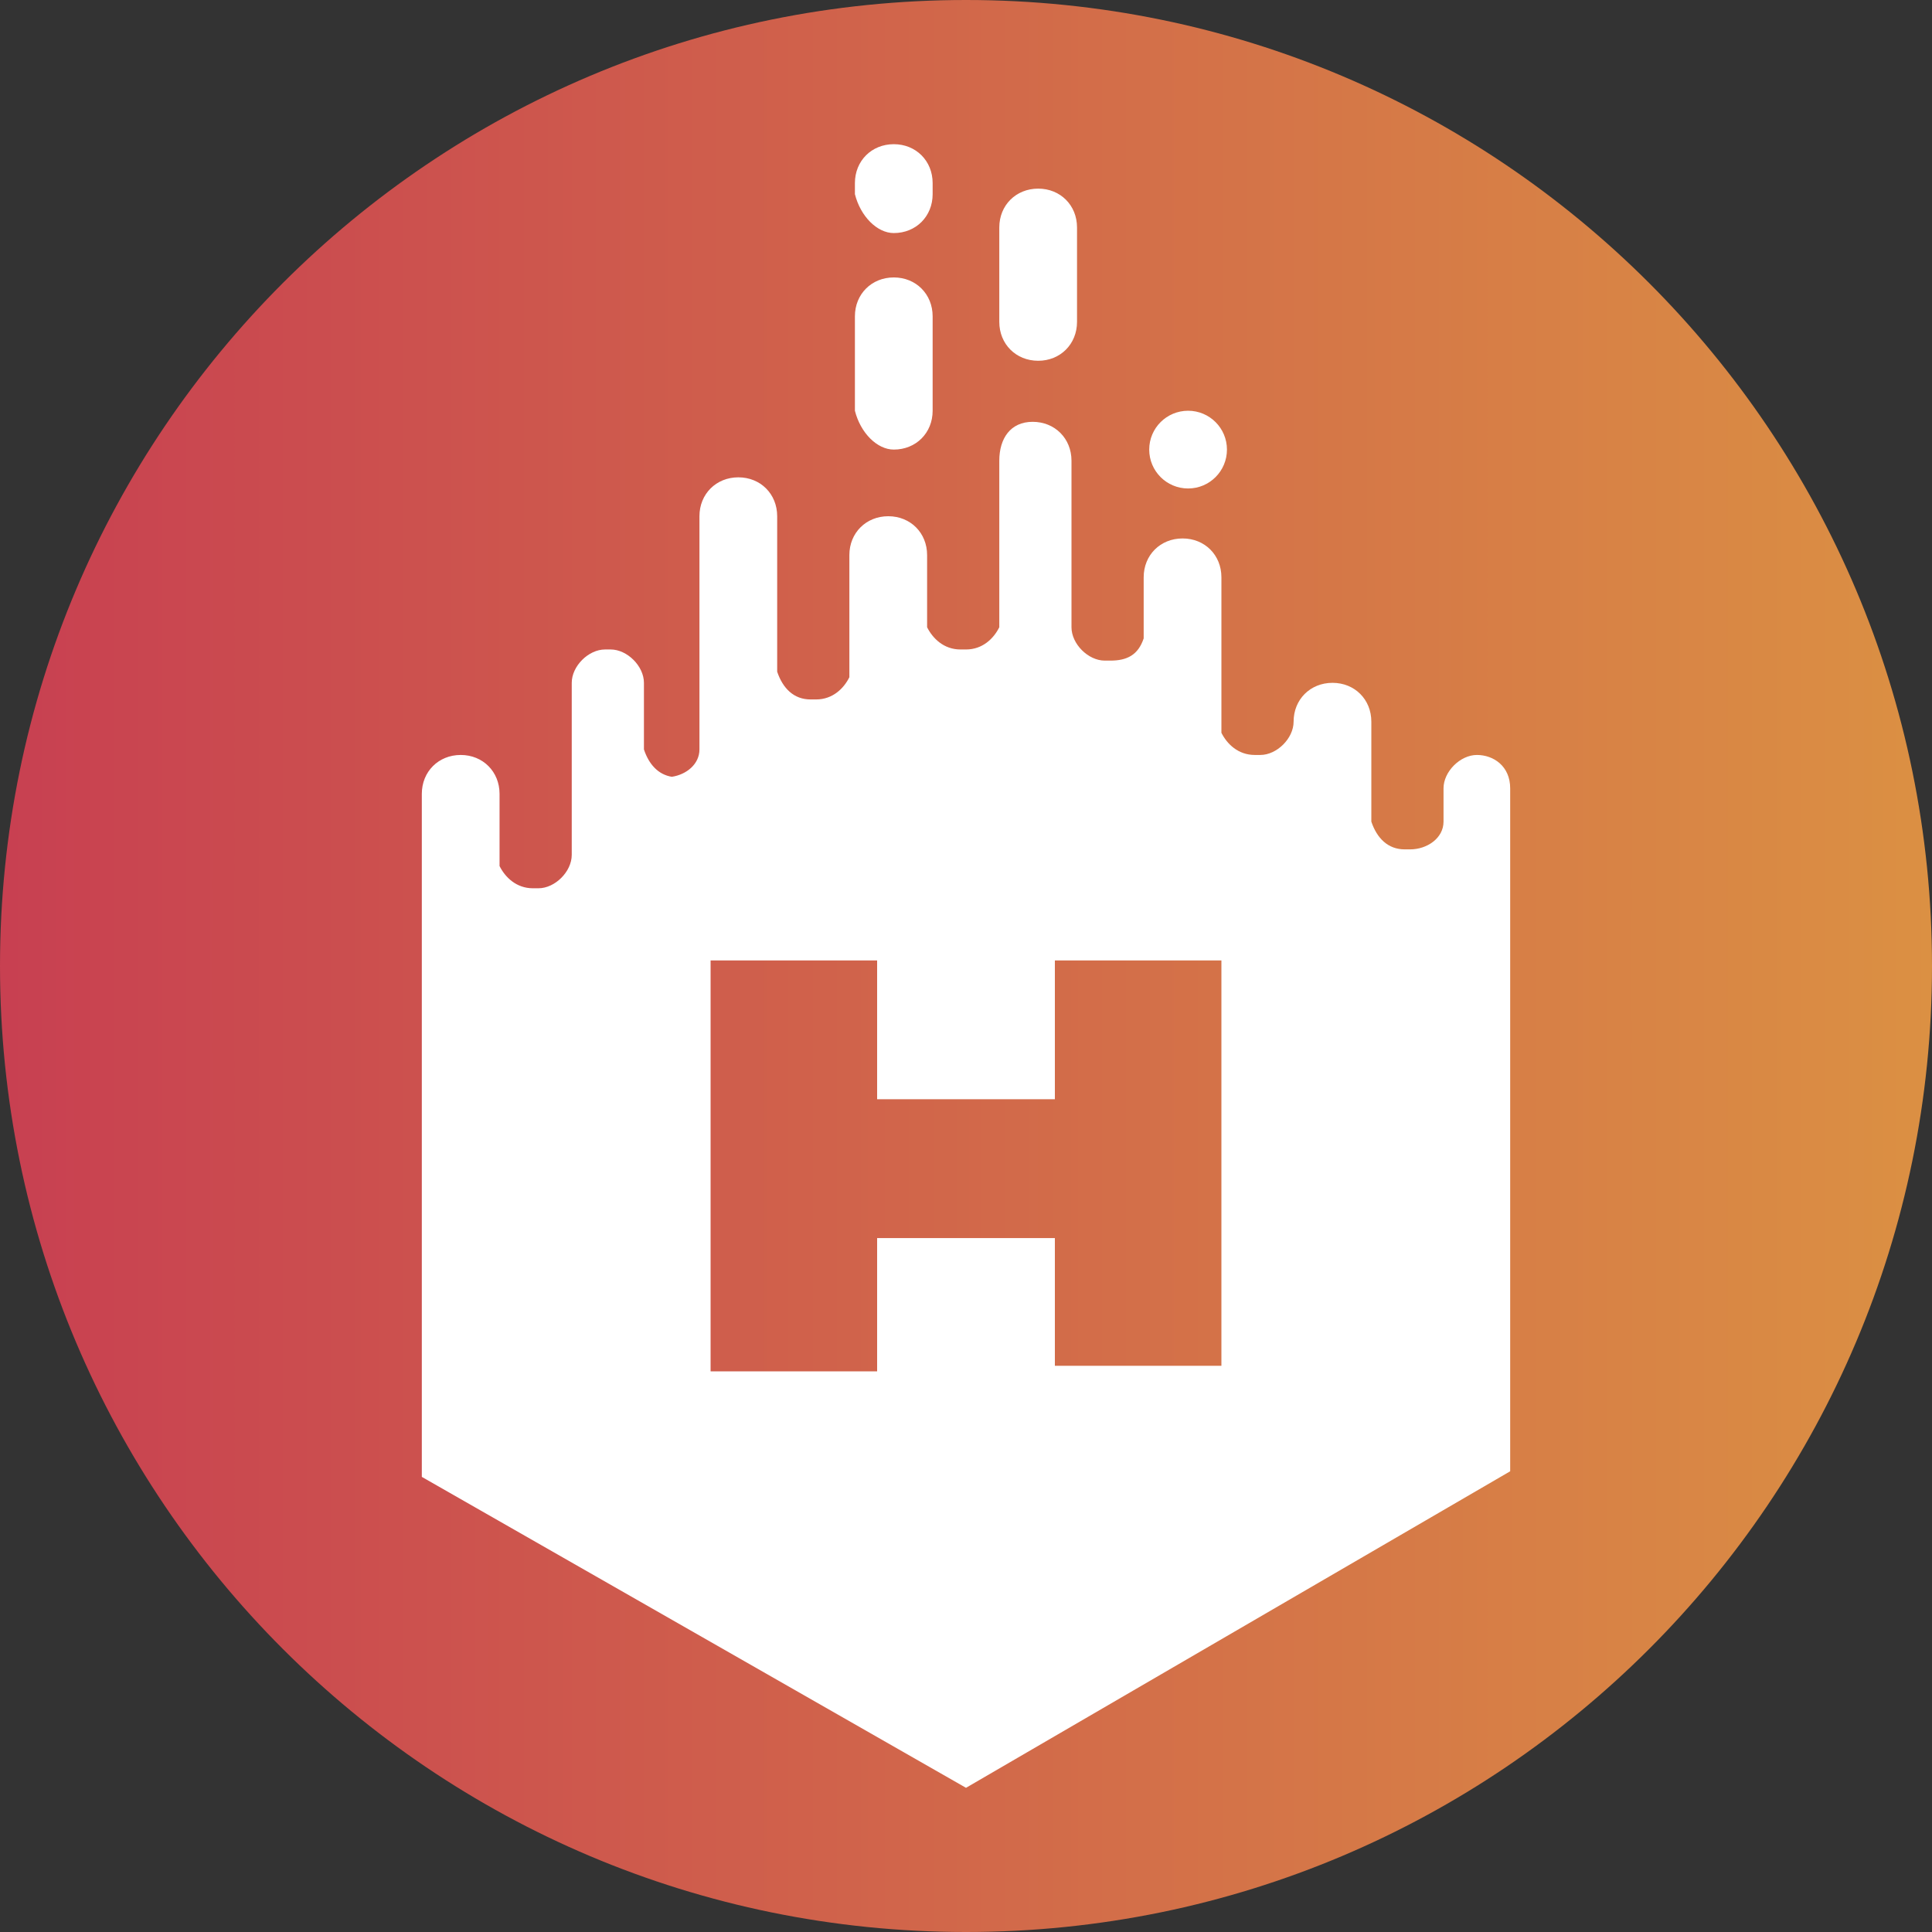 <svg width="30" height="30" viewBox="0 0 30 30" fill="none" xmlns="http://www.w3.org/2000/svg">
<rect x="0" y="0" width="30" height="30" fill="#333333" stroke="none"/>
<path d="M0 15C0 6.716 6.716 0 15 0C23.284 0 30 6.716 30 15C30 23.284 23.284 30 15 30C6.716 30 0 23.284 0 15Z" fill="url(#paint0_linear)"/>
<path fill-rule="evenodd" clip-rule="evenodd" d="M14.482 3.015C14.482 3.36 14.223 3.619 13.879 3.619C13.62 3.619 13.362 3.36 13.275 3.015V2.843C13.275 2.498 13.534 2.239 13.879 2.239C14.223 2.239 14.482 2.498 14.482 2.843V3.015ZM16.121 5.602C16.465 5.602 16.724 5.343 16.724 4.998V3.532C16.724 3.187 16.465 2.929 16.121 2.929C15.776 2.929 15.517 3.187 15.517 3.532V4.998C15.517 5.343 15.776 5.602 16.121 5.602ZM18.449 7.585C18.782 7.585 19.052 7.315 19.052 6.981C19.052 6.648 18.782 6.378 18.449 6.378C18.115 6.378 17.845 6.648 17.845 6.981C17.845 7.315 18.115 7.585 18.449 7.585ZM22.415 12.241C22.415 11.982 22.674 11.723 22.933 11.723C23.191 11.723 23.45 11.896 23.45 12.241V13.275V18.363V22.846L15 27.761L6.55 22.933V20.087V12.758V12.327C6.55 11.982 6.809 11.723 7.154 11.723C7.498 11.723 7.757 11.982 7.757 12.327V13.448C7.843 13.62 8.016 13.793 8.275 13.793H8.361C8.619 13.793 8.878 13.534 8.878 13.275V10.861V10.603C8.878 10.344 9.137 10.085 9.395 10.085H9.482C9.74 10.085 9.999 10.344 9.999 10.603V11.637C10.075 11.867 10.22 12.028 10.432 12.062C10.658 12.028 10.861 11.867 10.861 11.637V9.051V8.619V8.016C10.861 7.671 11.12 7.412 11.465 7.412C11.81 7.412 12.068 7.671 12.068 8.016V10.43C12.155 10.689 12.327 10.861 12.586 10.861H12.672C12.931 10.861 13.103 10.689 13.189 10.516V8.619C13.189 8.275 13.448 8.016 13.793 8.016C14.138 8.016 14.396 8.275 14.396 8.619V9.74C14.483 9.913 14.655 10.085 14.914 10.085H15C15.259 10.085 15.431 9.913 15.517 9.74V7.154C15.517 6.809 15.69 6.55 16.035 6.55C16.38 6.55 16.638 6.809 16.638 7.154V8.102V9.74C16.638 9.999 16.897 10.258 17.155 10.258H17.242C17.5 10.258 17.673 10.171 17.759 9.913V8.964C17.759 8.619 18.018 8.361 18.363 8.361C18.708 8.361 18.966 8.619 18.966 8.964V11.379C19.052 11.551 19.225 11.723 19.484 11.723H19.57C19.828 11.723 20.087 11.465 20.087 11.206C20.087 10.861 20.346 10.603 20.691 10.603C21.036 10.603 21.294 10.861 21.294 11.206V12.758C21.381 13.017 21.553 13.189 21.812 13.189H21.898C22.157 13.189 22.415 13.017 22.415 12.758V12.241ZM16.38 21.208H18.966V14.914H16.38V17.069H13.62V14.914H11.034V21.294H13.62V19.225H16.38V21.208ZM13.879 6.981C14.223 6.981 14.482 6.723 14.482 6.378V4.912C14.482 4.567 14.223 4.308 13.879 4.308C13.534 4.308 13.275 4.567 13.275 4.912V6.378C13.362 6.723 13.62 6.981 13.879 6.981Z" fill="white"/>
<defs>
<linearGradient id="paint0_linear" x1="0.096" y1="15" x2="30.006" y2="15" gradientUnits="userSpaceOnUse">
<stop stop-color="#C84051"/>
<stop offset="1" stop-color="#DB9043"/>
</linearGradient>
</defs>
</svg>
